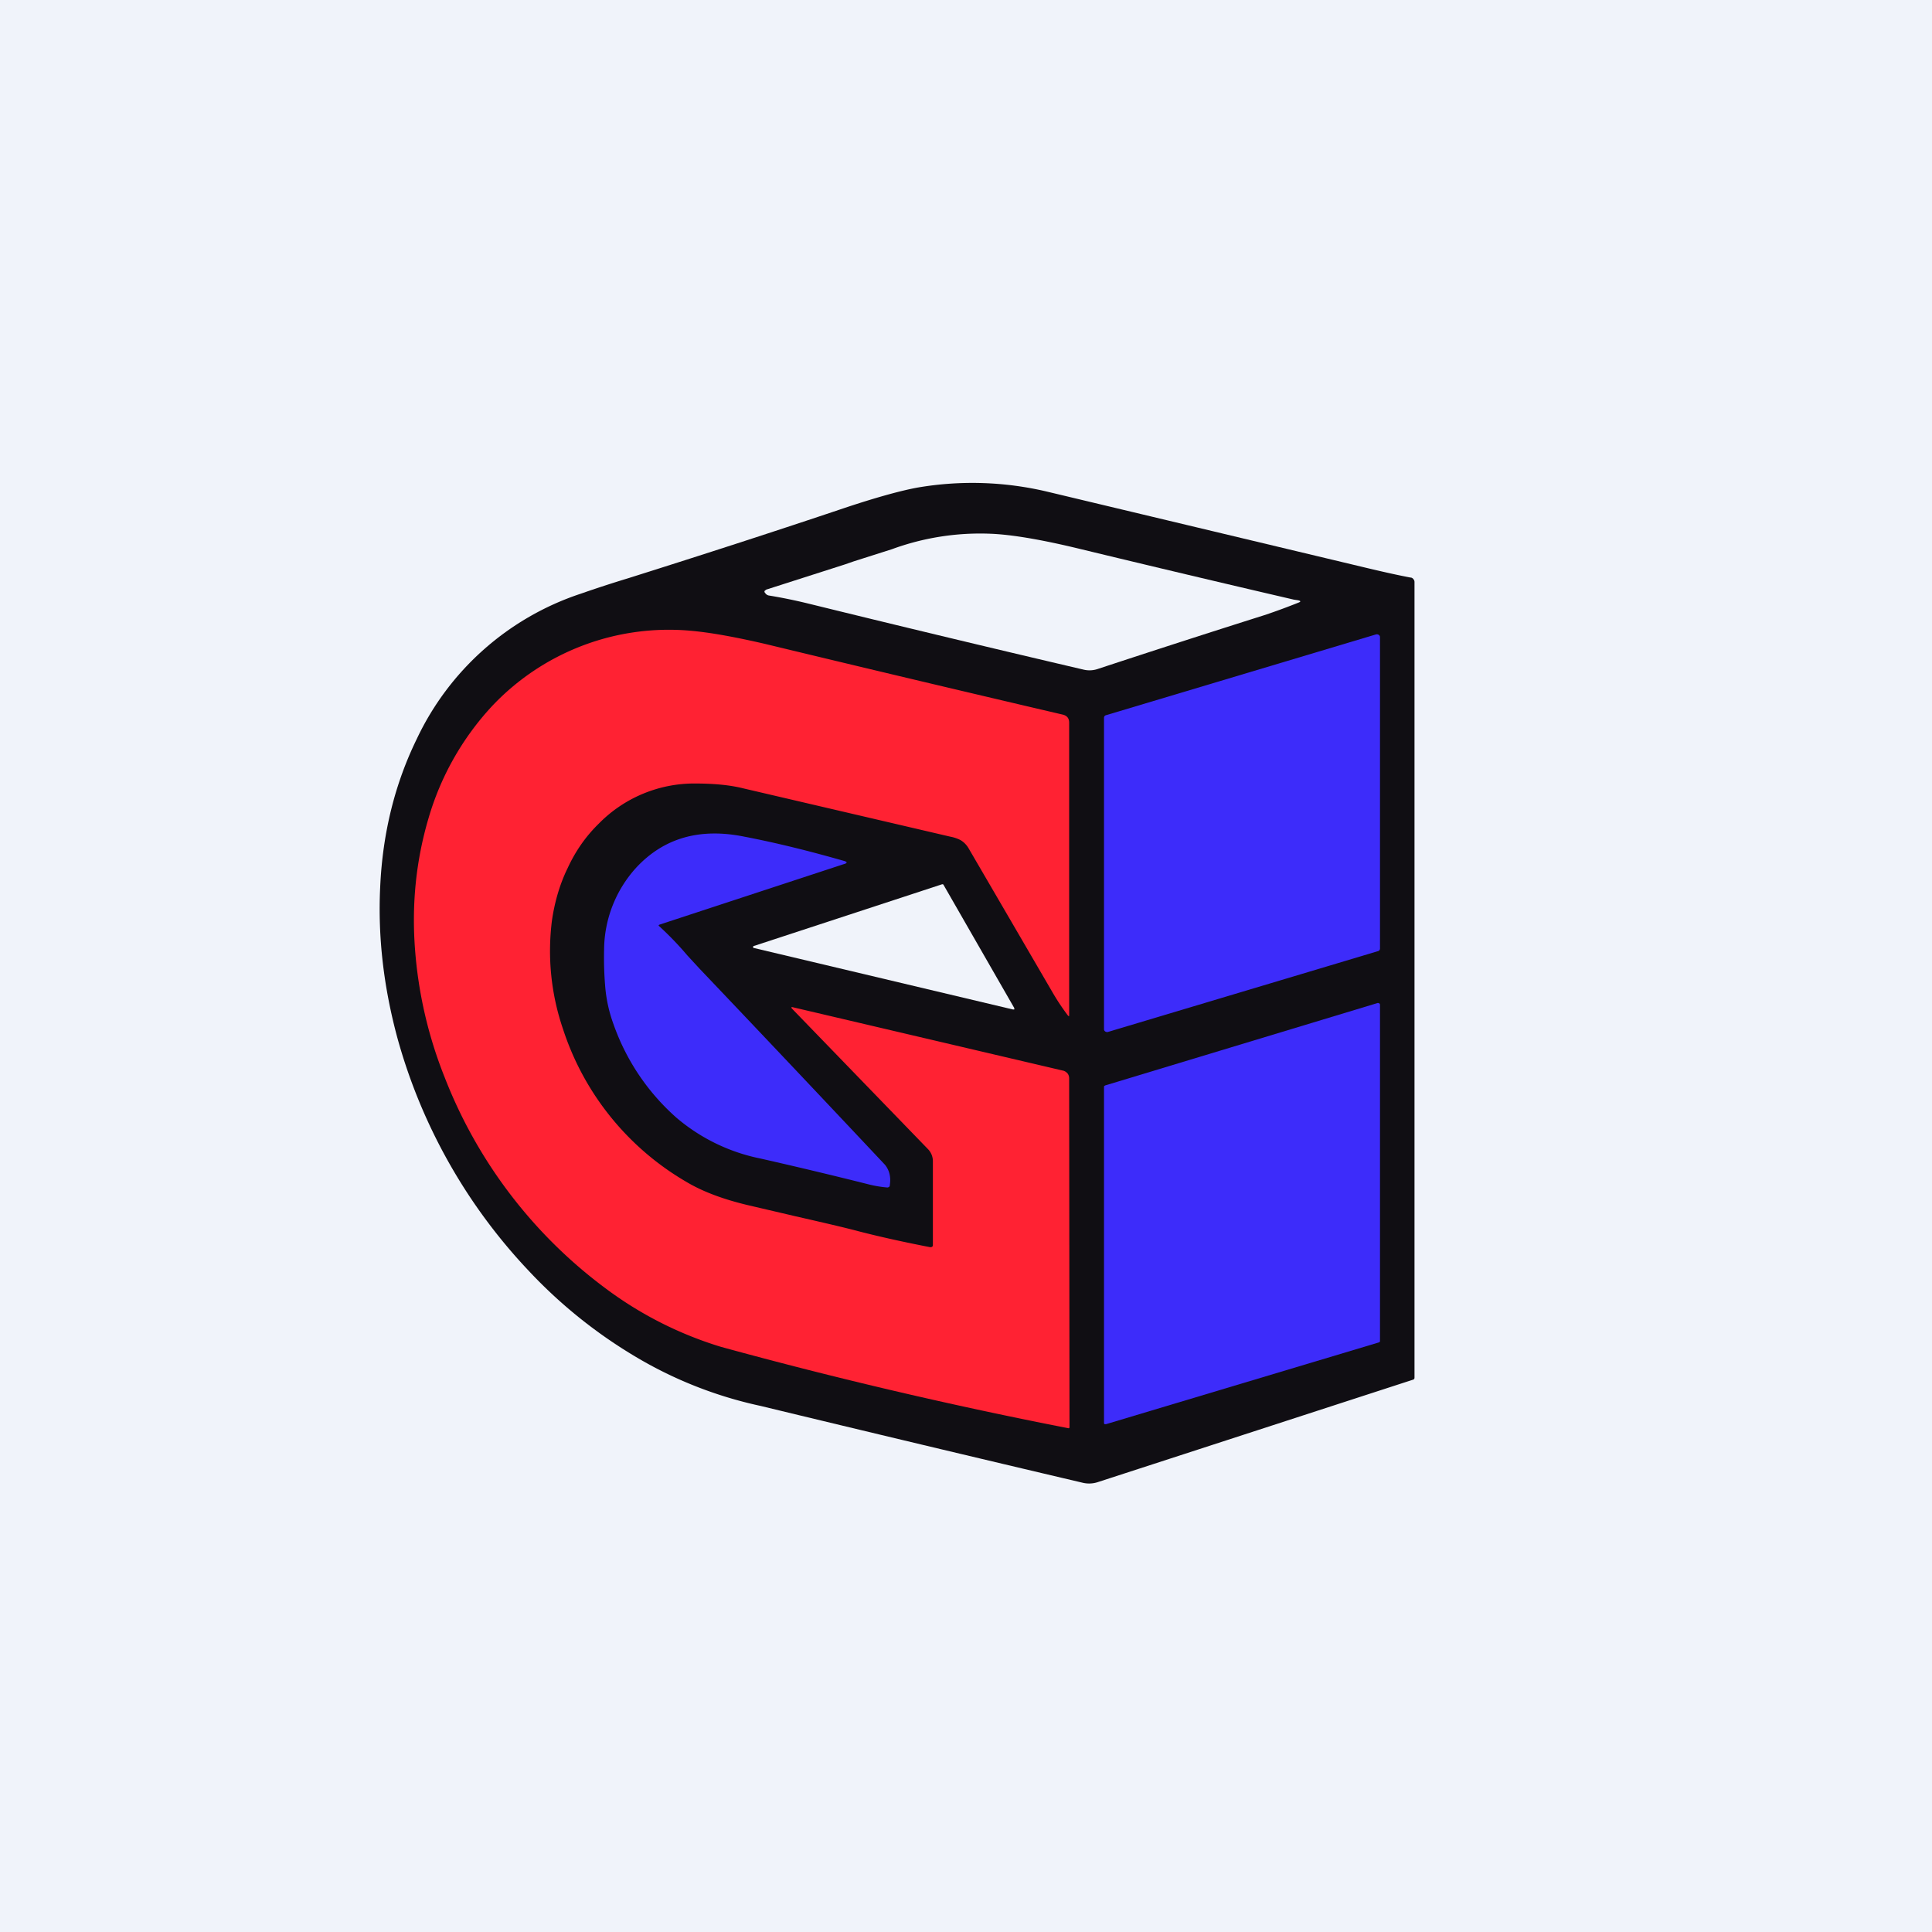 <!-- by TradingView --><svg width="56" height="56" viewBox="0 0 56 56" xmlns="http://www.w3.org/2000/svg"><path fill="#F0F3FA" d="M0 0h56v56H0z"/><path d="M22.04 40.75a12 12 0 0 1-3.66-1.45 14.11 14.11 0 0 1-3.05-2.46 16.02 16.02 0 0 1-3.81-6.75c-.4-1.48-.57-2.93-.5-4.38.07-1.57.43-3 1.06-4.29a8.05 8.05 0 0 1 4.75-4.21 36.25 36.25 0 0 1 1.38-.45c2.22-.7 4.32-1.38 6.28-2.04.96-.32 1.67-.51 2.12-.59a9.41 9.41 0 0 1 3.74.12l9.13 2.18c.46.11.93.22 1.4.31.04 0 .07.02.09.05.02.02.03.05.03.08v23.06c0 .03-.01.05-.04.06l-9.14 2.97a.8.8 0 0 1-.43.02 1581.45 1581.45 0 0 1-9.35-2.23Z" fill="#100E13"/><path d="m24.49 16.36.26-.09 1.1-.35a7.42 7.42 0 0 1 2.84-.45c.59.02 1.46.16 2.61.44a688.7 688.7 0 0 0 6.2 1.47l.13.02c.08.02.08.04 0 .07-.3.12-.62.24-.98.36a418.6 418.6 0 0 0-4.83 1.56.74.74 0 0 1-.41.02c-2.82-.66-5.48-1.3-8-1.92-.33-.08-.7-.16-1.13-.23a.16.16 0 0 1-.1-.07.06.06 0 0 1-.02-.06l.05-.04 2.28-.73Z" fill="#F0F3FA"/><path d="M27.04 36.08v-2.41a.5.5 0 0 0-.15-.37l-3.92-4.05c-.05-.05-.04-.07.03-.05l7.8 1.83c.06.01.1.04.14.08.04.05.05.1.05.15l.01 10.1c0 .01 0 .03-.02.04a137.67 137.67 0 0 1-10.08-2.36 10.87 10.87 0 0 1-3.38-1.72 13.89 13.89 0 0 1-4.63-6.09 12.5 12.5 0 0 1-.86-3.71c-.1-1.32.03-2.58.39-3.8a8.1 8.1 0 0 1 1.83-3.24 7.04 7.04 0 0 1 5.74-2.2c.59.05 1.3.18 2.17.38a1212 1212 0 0 0 8.63 2.05c.14.03.2.11.2.24v8.46c0 .05 0 .06-.04.02-.15-.2-.3-.42-.45-.68a6922.11 6922.11 0 0 0-2.43-4.17.66.66 0 0 0-.23-.23 1.12 1.12 0 0 0-.3-.1l-6-1.4c-.4-.1-.87-.14-1.43-.14a3.88 3.88 0 0 0-2.75 1.16c-.38.37-.68.8-.91 1.3-.22.45-.37.96-.45 1.5a7 7 0 0 0 .32 3.16 7.98 7.98 0 0 0 3.58 4.43c.47.28 1.06.5 1.77.67l1.37.32c.83.19 1.44.33 1.85.44.66.17 1.35.32 2.07.46.05 0 .08-.01.08-.07Z" fill="#F23"/><path d="m32.06 20.73 7.82-2.34a.1.1 0 0 1 .08.01c.03.02.04.04.04.07v9.02c0 .04-.02.07-.06.08l-7.82 2.34a.1.1 0 0 1-.08-.01.08.08 0 0 1-.04-.07v-9.02c0-.04.02-.07.06-.08ZM19.12 26.8a.04.04 0 0 0-.03.03 9.24 9.24 0 0 1 .83.86l.35.38a1284.42 1284.42 0 0 1 5.38 5.69c.13.16.18.36.14.6 0 .02 0 .03-.02.04a.07.07 0 0 1-.05.02 3.36 3.36 0 0 1-.5-.08 134.3 134.3 0 0 0-3.18-.76 5.4 5.4 0 0 1-2.43-1.18 6.48 6.48 0 0 1-1.83-2.72 4.15 4.15 0 0 1-.24-1.11 9.95 9.95 0 0 1-.03-1.05 3.57 3.57 0 0 1 .93-2.37c.8-.86 1.84-1.16 3.13-.9.94.18 1.9.42 2.88.7.12.03.12.07 0 .1l-5.33 1.75Z" fill="#3D2CFA"/><path d="m21.85 27.42 5.46-1.79c.02 0 .03 0 .04.02l2.05 3.57v.04h-.04l-7.5-1.78c-.03 0-.03-.01-.03-.03 0-.02 0-.03.02-.03Z" fill="#F0F3FA"/><path d="M40 29.1v9.77c0 .02-.01.03-.03.04l-7.91 2.37h-.04a.04.04 0 0 1-.02-.04V31.5c0-.02.02-.03.04-.04l7.9-2.39.03.01c.02 0 .02.02.02.03Z" fill="#3D2CFA"/></svg>